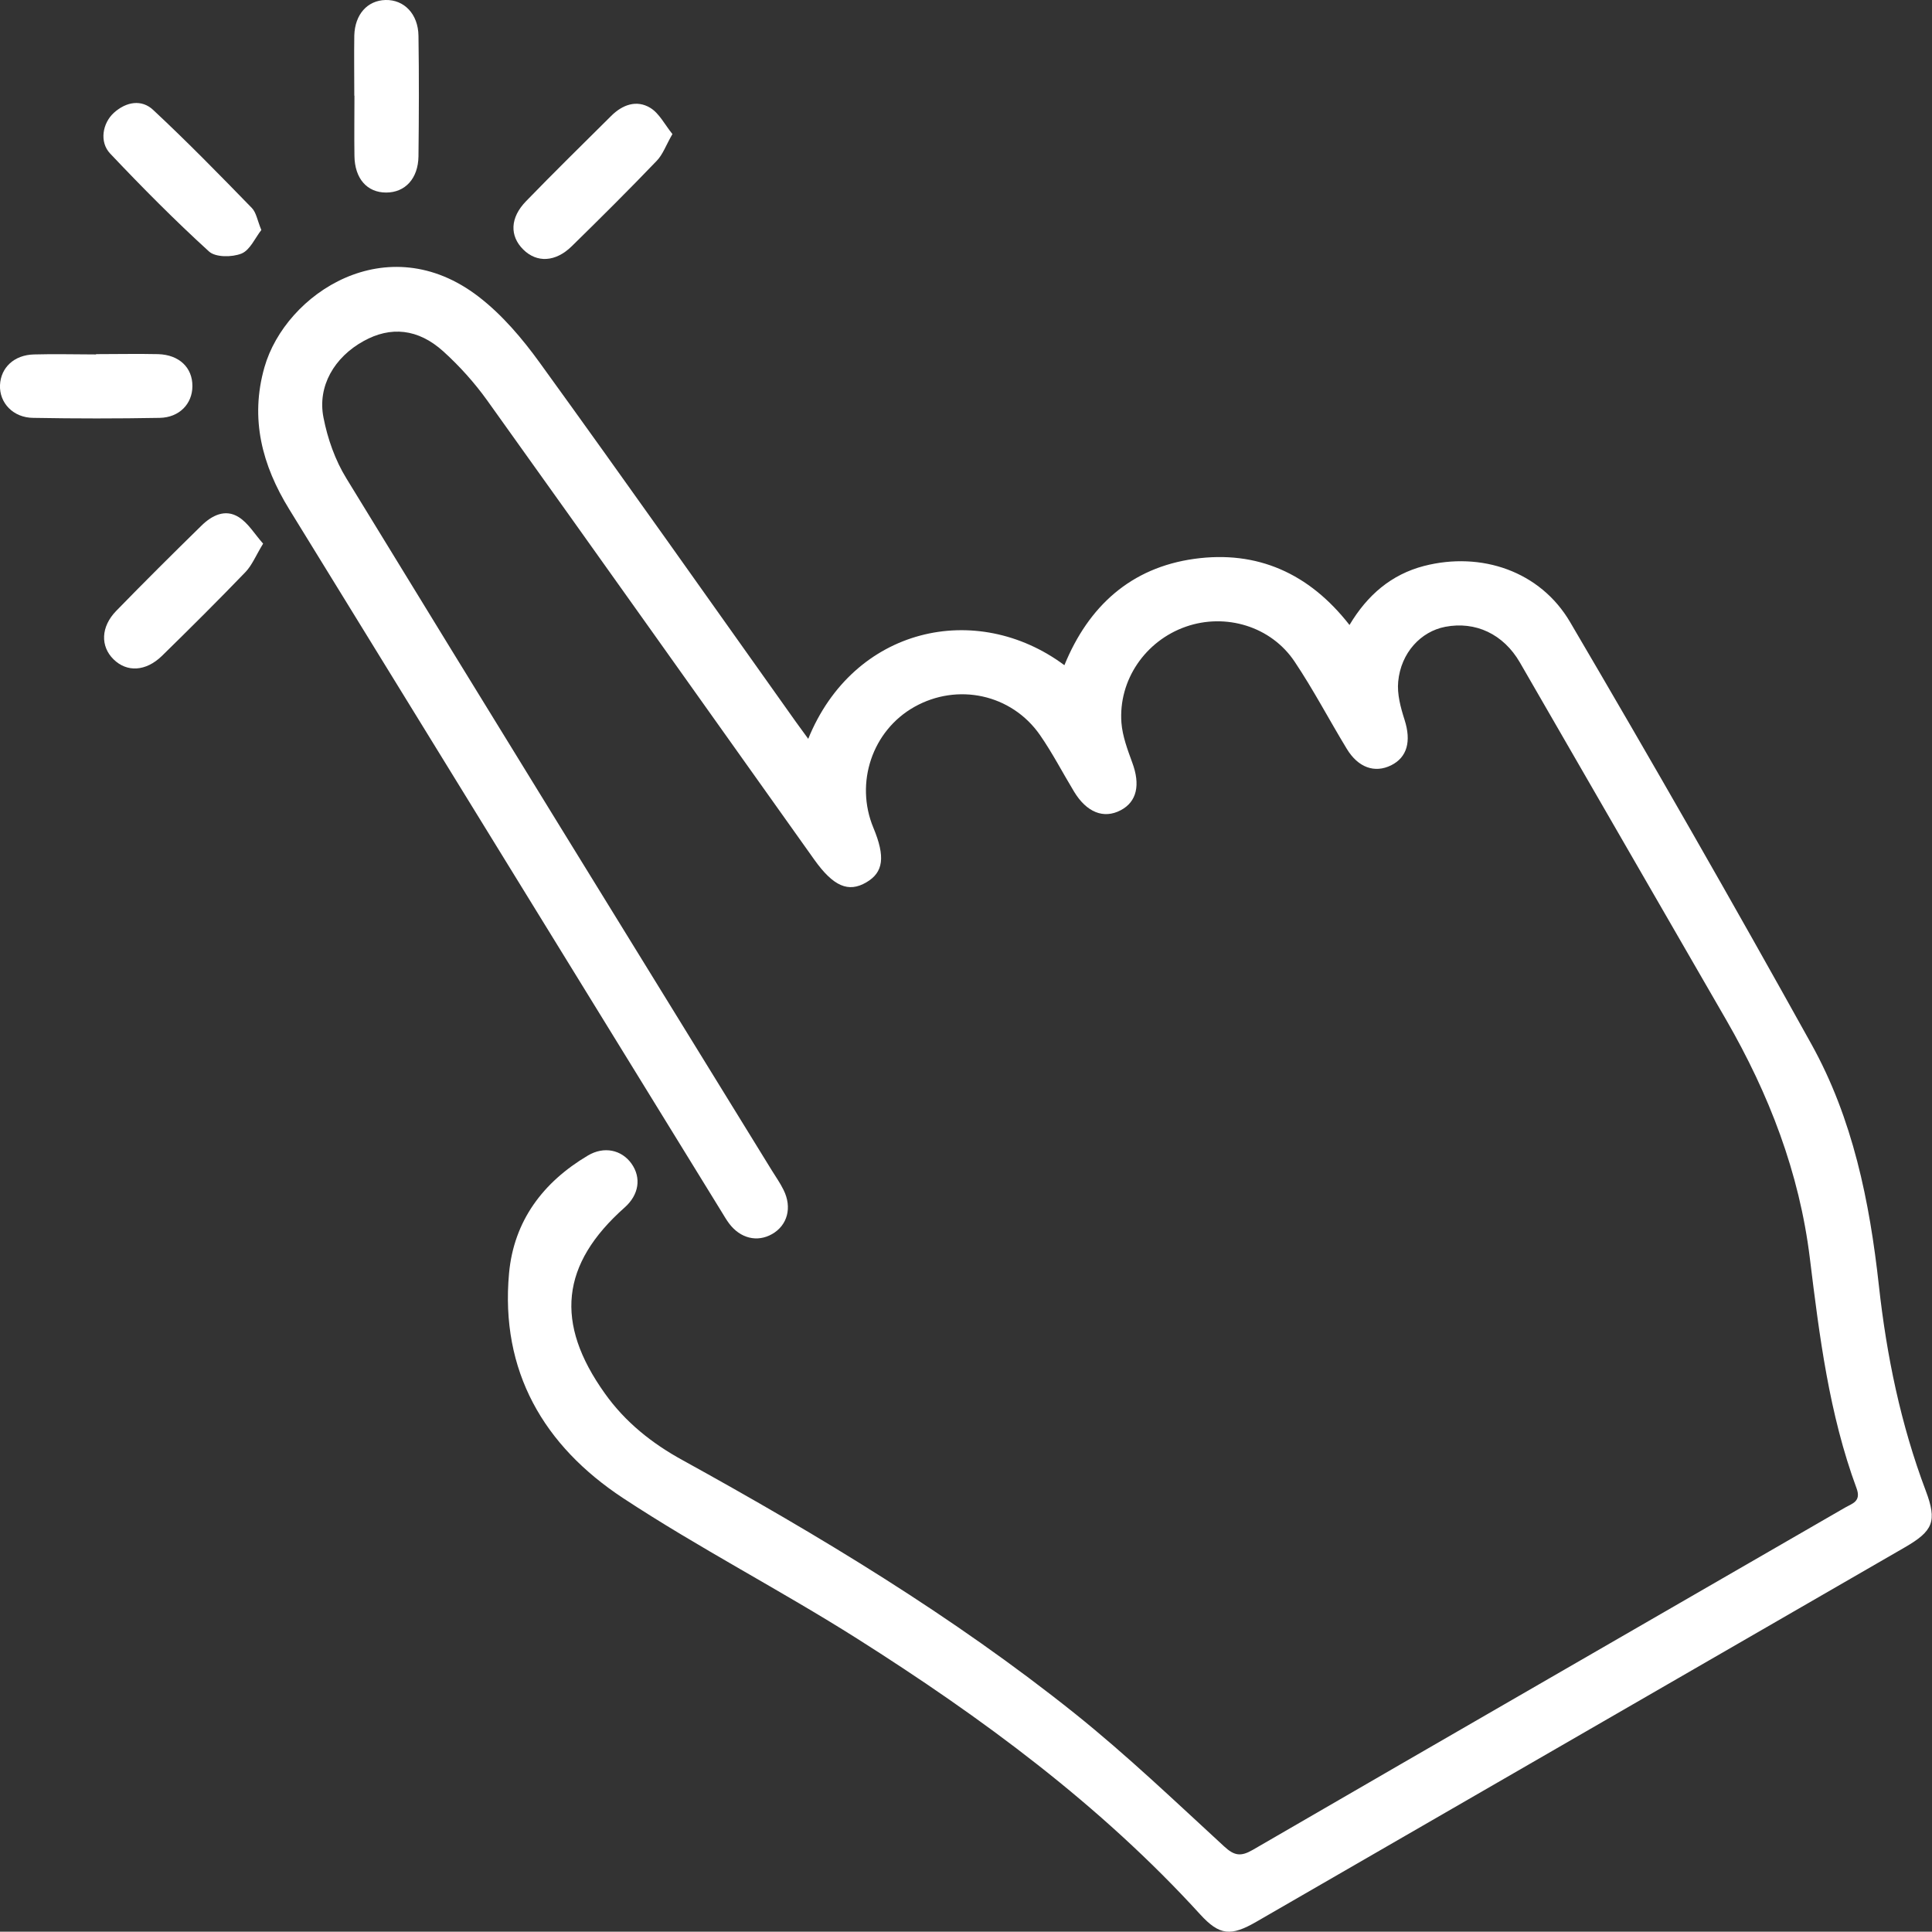 <?xml version="1.0" encoding="UTF-8"?> <svg xmlns="http://www.w3.org/2000/svg" id="_Слой_2" data-name="Слой 2" viewBox="0 0 127.33 127.31"><rect x="0" y="0" width="127.33" height="127.31" fill="#333333" stroke="none"/> <defs> <style> .cls-1 { fill: #fff; } </style> </defs> <g id="_Слой_1-2" data-name="Слой 1"> <g id="xv2saZ"> <g> <path class="cls-1" d="M53.26,48.71c2.99-7.39,11.09-9.18,16.89-4.87,1.59-3.89,4.38-6.43,8.57-7.01,4.14-.57,7.56,.95,10.22,4.36,1.18-1.98,2.76-3.33,4.91-3.89,3.77-.97,7.66,.34,9.63,3.7,5.41,9.21,10.72,18.48,15.9,27.81,2.73,4.91,3.84,10.37,4.45,15.92,.51,4.63,1.44,9.15,3.09,13.52,.76,2.02,.49,2.65-1.4,3.74-14.24,8.22-28.47,16.44-42.71,24.66-1.69,.98-2.44,.91-3.71-.48-6.59-7.23-14.39-12.97-22.6-18.17-5.07-3.21-10.43-5.97-15.44-9.27-5.22-3.44-8.1-8.36-7.51-14.82,.32-3.45,2.24-6,5.19-7.75,1.07-.64,2.23-.38,2.88,.53,.66,.93,.49,2.05-.44,2.88-4.23,3.75-4.63,7.62-1.32,12.26,1.35,1.9,3.11,3.3,5.14,4.41,9.01,4.97,17.81,10.27,25.85,16.7,3.42,2.74,6.6,5.78,9.83,8.75,.67,.62,1.1,.68,1.88,.23,13-7.54,26.03-15.04,39.04-22.56,.47-.27,1.08-.4,.76-1.27-1.81-4.9-2.45-10.04-3.08-15.17-.69-5.64-2.69-10.81-5.51-15.7-4.54-7.85-9.06-15.71-13.6-23.56-1.09-1.88-2.93-2.73-4.92-2.35-1.61,.31-2.92,1.71-3.1,3.61-.08,.82,.16,1.71,.42,2.52,.45,1.41,.18,2.47-.89,3-1.08,.53-2.17,.15-2.92-1.09-1.16-1.91-2.2-3.9-3.44-5.75-1.56-2.33-4.55-3.21-7.16-2.3-2.67,.93-4.46,3.52-4.25,6.34,.07,.88,.4,1.76,.71,2.61,.55,1.47,.31,2.59-.76,3.15-1.12,.59-2.25,.14-3.08-1.24-.75-1.24-1.42-2.54-2.24-3.72-1.88-2.7-5.44-3.45-8.28-1.85-2.77,1.56-3.93,5-2.7,7.96,.8,1.92,.67,2.94-.46,3.6-1.19,.7-2.18,.26-3.43-1.49-7.18-10.09-14.35-20.19-21.56-30.27-.84-1.17-1.82-2.26-2.89-3.23-1.67-1.51-3.48-1.67-5.26-.68-1.92,1.06-3.05,2.97-2.64,5.04,.27,1.39,.77,2.81,1.51,4.01,9.31,15.23,18.68,30.41,28.04,45.61,.26,.42,.55,.83,.77,1.28,.58,1.16,.26,2.33-.75,2.91-.98,.56-2.1,.29-2.84-.7-.17-.23-.32-.48-.47-.73-9.51-15.45-19.02-30.89-28.52-46.34-1.78-2.89-2.6-5.96-1.63-9.36,1.39-4.86,8.08-9.29,14.11-4.65,1.55,1.19,2.88,2.76,4.03,4.35,5.68,7.85,11.27,15.78,16.88,23.67,.26,.36,.52,.72,.83,1.14Z"></path> <path class="cls-1" d="M17.23,15.15c-.41,.52-.75,1.33-1.31,1.56-.62,.25-1.72,.26-2.15-.14-2.26-2.06-4.41-4.23-6.51-6.45-.72-.76-.51-2,.25-2.69,.81-.73,1.83-.9,2.59-.18,2.23,2.08,4.37,4.27,6.5,6.46,.29,.3,.36,.81,.62,1.44Z"></path> <path class="cls-1" d="M23.35,6.31c0-1.32-.02-2.65,0-3.97C23.39,.95,24.21,.03,25.41,0c1.22-.03,2.15,.92,2.17,2.36,.04,2.64,.03,5.29,0,7.94-.02,1.47-.88,2.39-2.13,2.39-1.26,0-2.07-.92-2.09-2.41-.02-1.32,0-2.65,0-3.97Z"></path> <path class="cls-1" d="M6.33,23.34c1.36,0,2.73-.03,4.09,0,1.39,.04,2.27,.89,2.26,2.11,0,1.16-.86,2.07-2.16,2.09-2.77,.05-5.54,.05-8.31,0C.87,27.54-.05,26.55,0,25.38c.05-1.15,.93-1.99,2.24-2.02,1.36-.04,2.73,0,4.09,0Z"></path> <path class="cls-1" d="M44.32,8.83c-.43,.74-.63,1.35-1.04,1.77-1.83,1.91-3.71,3.78-5.6,5.63-1.07,1.05-2.3,1.1-3.19,.22-.91-.9-.88-2.1,.18-3.19,1.84-1.9,3.73-3.75,5.61-5.62,.74-.74,1.68-1.08,2.58-.53,.59,.36,.95,1.1,1.46,1.73Z"></path> <path class="cls-1" d="M17.34,35.83c-.48,.79-.73,1.42-1.16,1.87-1.8,1.87-3.65,3.71-5.51,5.53-1.06,1.03-2.31,1.09-3.19,.22-.87-.86-.84-2.14,.18-3.19,1.84-1.89,3.72-3.76,5.61-5.61,.69-.68,1.57-1.13,2.46-.57,.63,.39,1.05,1.12,1.62,1.76Z"></path> </g> </g> </g> </svg> 